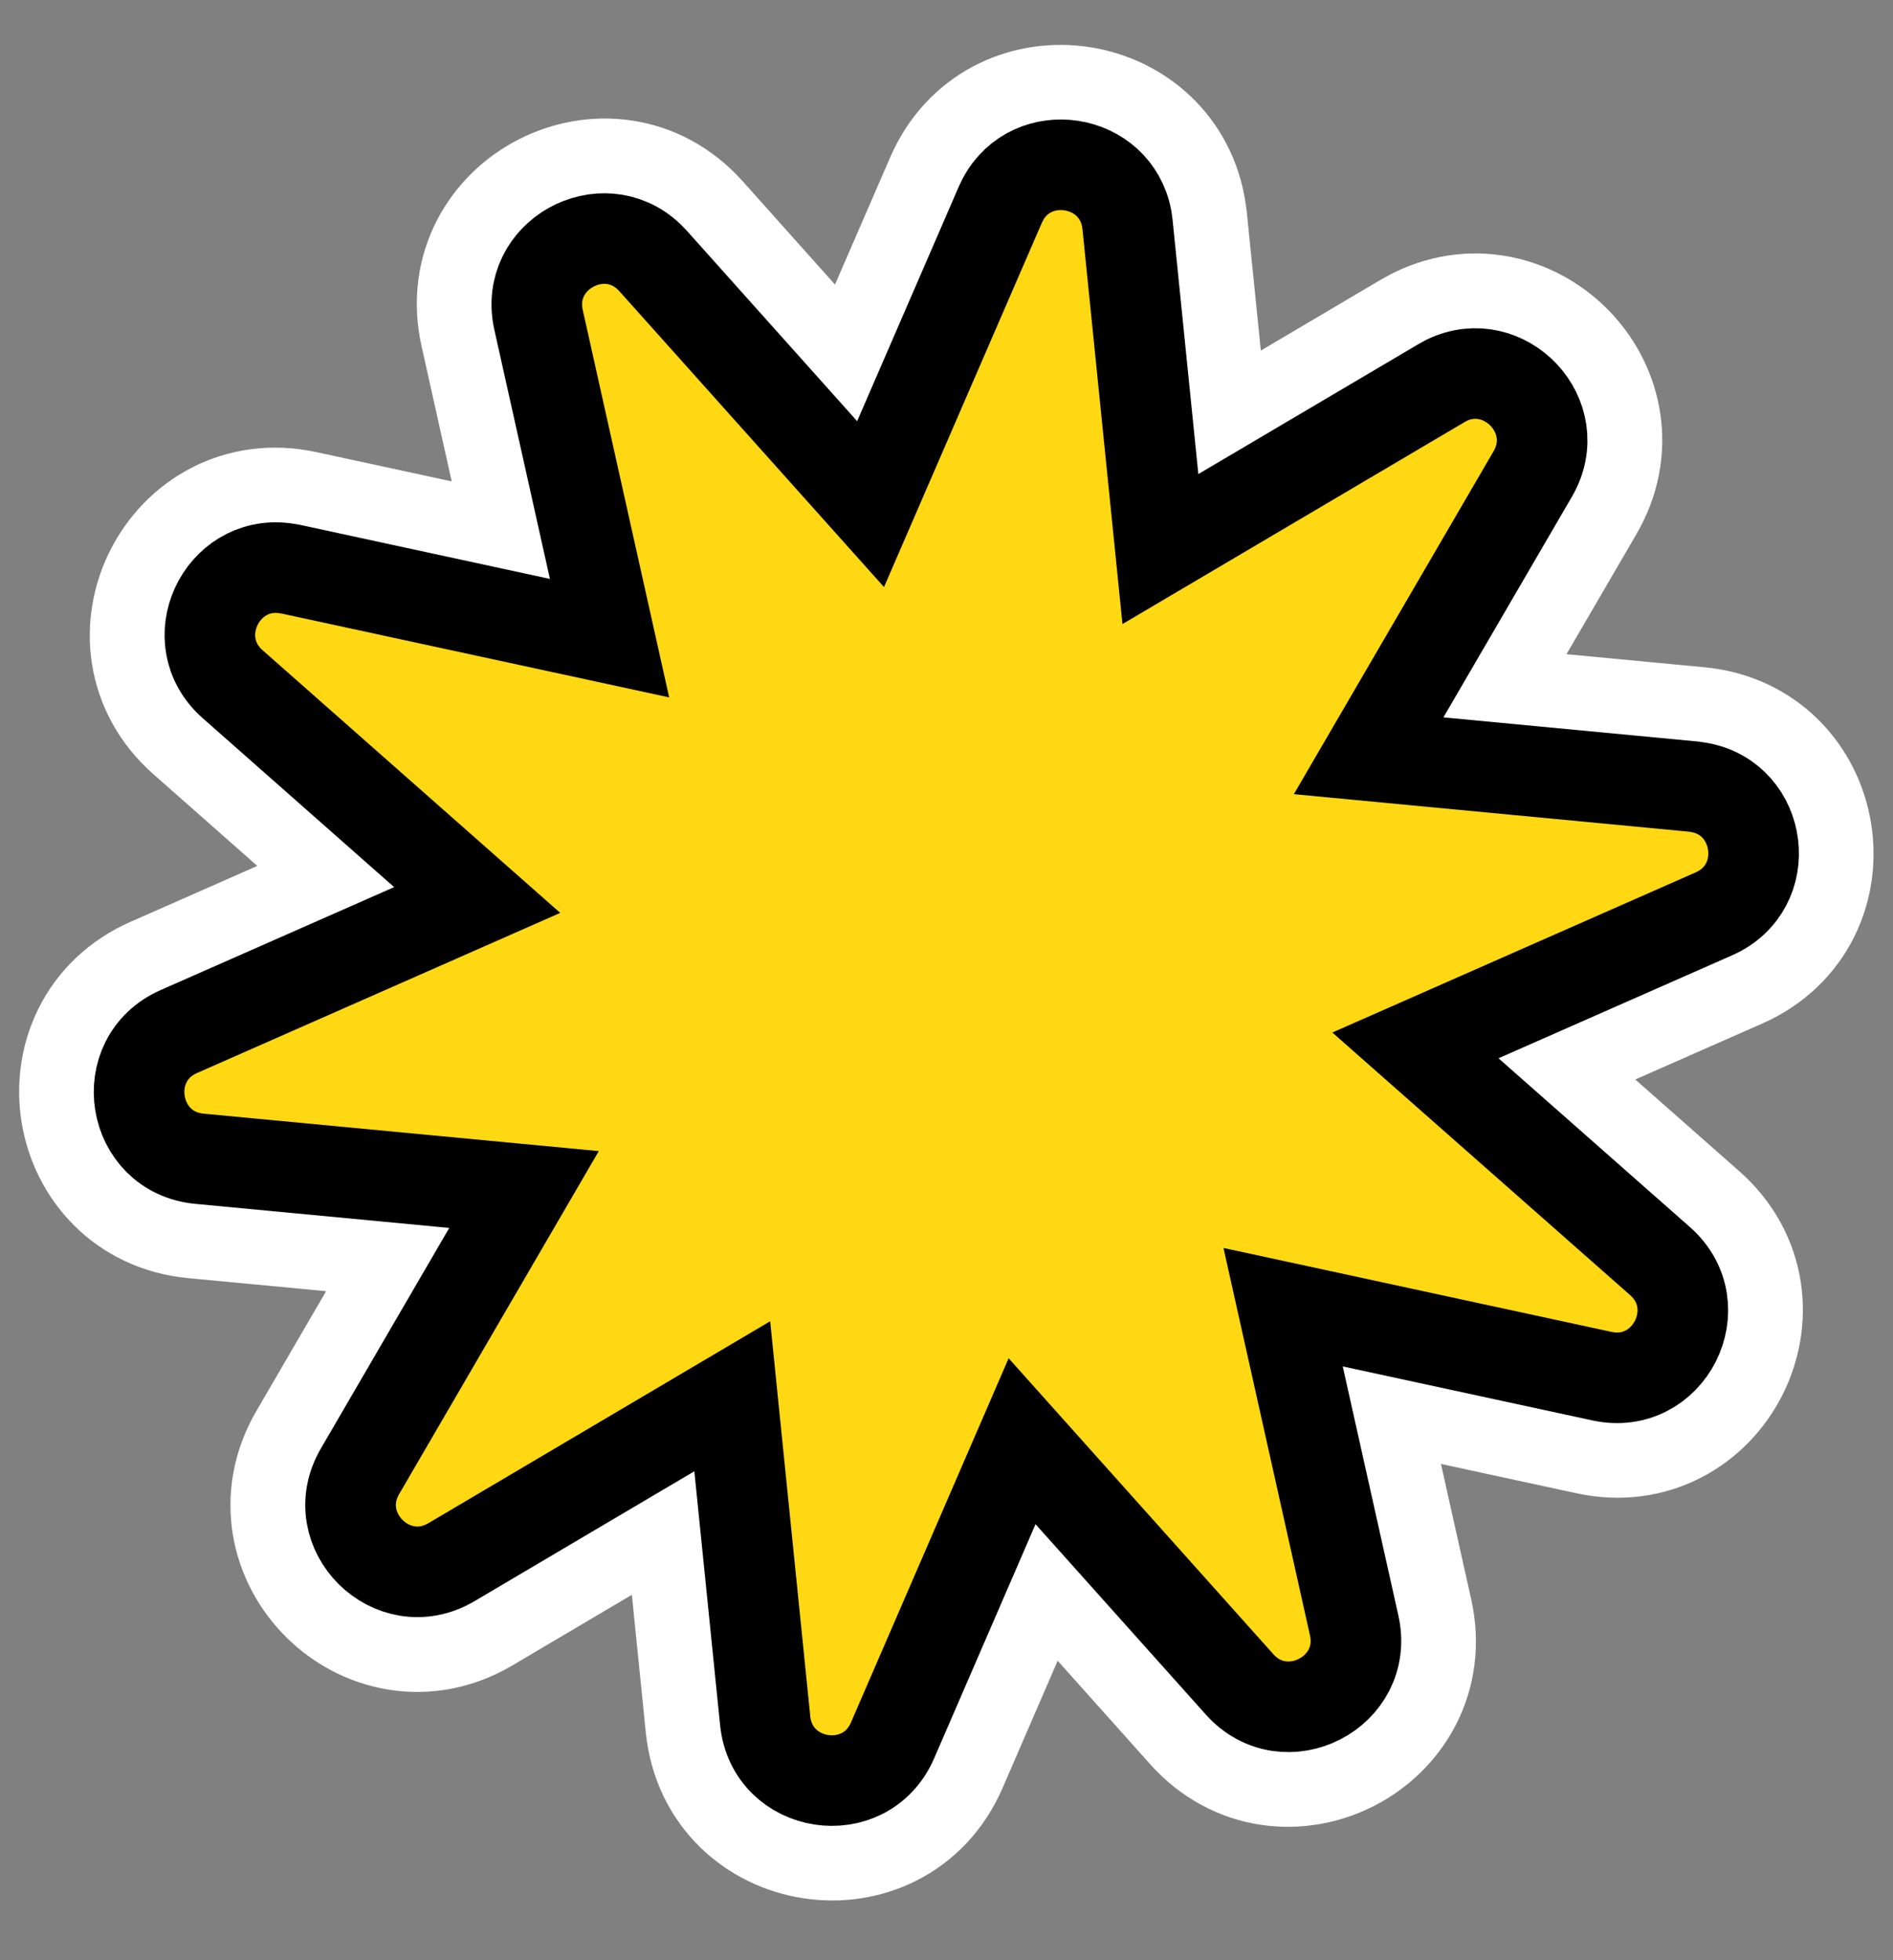 <svg width="28" height="29" viewBox="0 0 28 29" fill="none" xmlns="http://www.w3.org/2000/svg">
<rect x="0" y="0" width="28" height="29" fill="#808080" stroke="none"/>
<path d="M14.288 2.813C14.897 1.405 16.934 1.674 17.206 3.125L17.227 3.268L17.627 7.209L21.038 5.194L21.166 5.125C22.495 4.485 23.919 5.965 23.148 7.29L21.154 10.714L25.098 11.088C26.674 11.238 27.022 13.386 25.573 14.025L21.948 15.623L24.919 18.244C26.106 19.291 25.124 21.233 23.577 20.898L19.705 20.06L20.569 23.927C20.913 25.472 18.978 26.466 17.923 25.286L15.282 22.332L13.708 25.968C13.079 27.421 10.929 27.087 10.768 25.512L10.369 21.57L6.958 23.587C5.595 24.392 4.051 22.858 4.848 21.489L6.84 18.066L2.897 17.693C1.321 17.543 0.974 15.395 2.422 14.756L6.046 13.158L3.076 10.537C1.889 9.489 2.87 7.548 4.418 7.882L8.289 8.719L7.427 4.853C7.083 3.308 9.017 2.314 10.073 3.494L12.712 6.447L14.288 2.813Z" fill="#FEDA18" stroke="white" stroke-width="2.443"/>
<path d="M14.835 2.948C15.268 2.142 16.495 2.332 16.665 3.232L16.678 3.325L17.164 8.123L21.318 5.67L21.4 5.625C22.252 5.214 23.165 6.163 22.671 7.013L20.244 11.181L25.046 11.637L25.138 11.651C26.069 11.819 26.25 13.123 25.35 13.52L20.936 15.466L24.554 18.657C25.315 19.329 24.686 20.574 23.694 20.359L18.979 19.339L20.03 24.047C20.251 25.037 19.01 25.675 18.334 24.918L15.118 21.322L13.202 25.748C12.798 26.68 11.42 26.466 11.318 25.456L10.831 20.657L6.678 23.111C5.804 23.628 4.814 22.644 5.325 21.767L7.751 17.598L2.95 17.143C1.939 17.047 1.717 15.671 2.645 15.261L7.058 13.315L3.442 10.123C2.705 9.473 3.271 8.285 4.209 8.406L4.302 8.421L9.016 9.441L7.966 4.733C7.752 3.774 8.909 3.146 9.596 3.795L9.662 3.863L12.877 7.458L14.794 3.033L14.835 2.948Z" fill="#FED813" stroke="black" stroke-width="1.34"/>
</svg>
